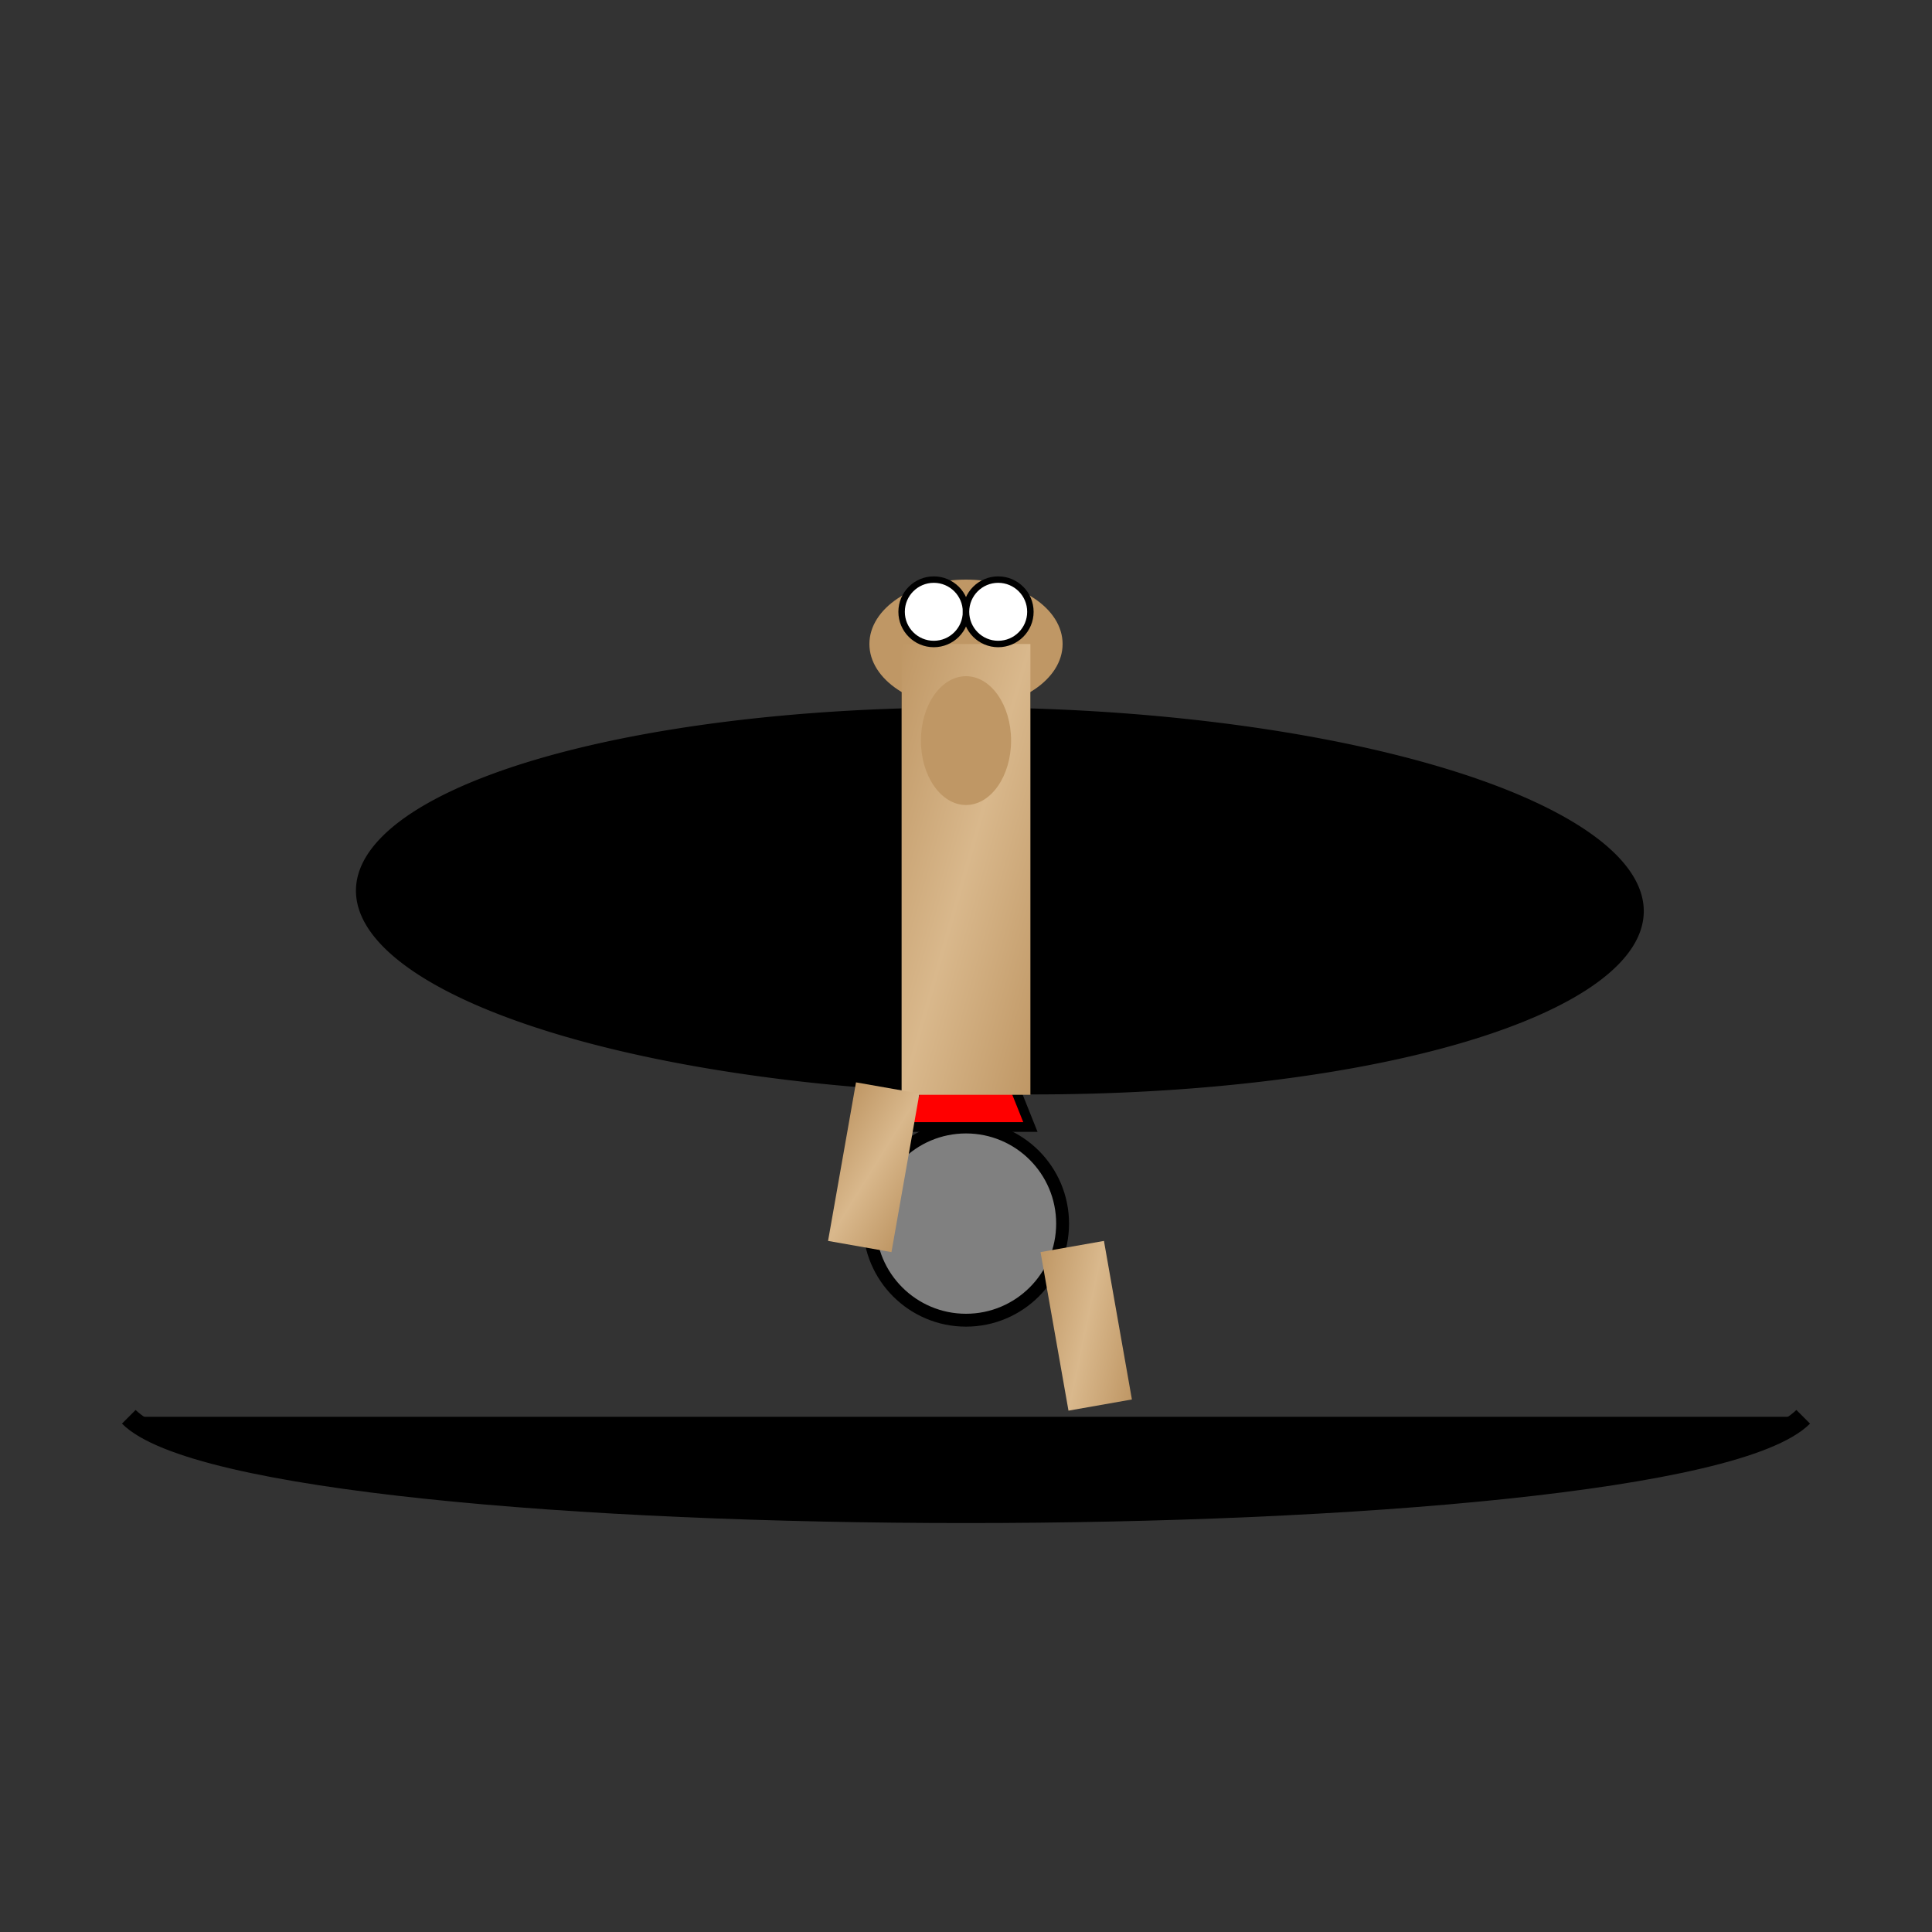<svg viewBox="0 0 300 300" xmlns="http://www.w3.org/2000/svg">
  <rect x="0" y="0" width="300" height="300" fill="#333333" stroke="none"/>
  <defs>
    <linearGradient id="giraffe-spots" x1="0%" y1="0%" x2="100%" y2="100%">
      <stop offset="0%" stop-color="#BF9765" />
      <stop offset="50%" stop-color="#D9B88C" />
      <stop offset="100%" stop-color="#BF9765" />
    </linearGradient>
    <pattern id="spot-pattern" width="20" height="20" patternUnits="userSpaceOnUse">
      <circle cx="10" cy="10" r="5" fill="#A0522D" />
    </pattern>
 </defs>

  <path d="M20,220 C 40,240 260,240 280,220" stroke="#000" stroke-width="3"/>

  <circle cx="150" cy="190" r="15" fill="grey" stroke="black" stroke-width="2"/>

  <path d="M140,175 L160,175 L150,150 Z" fill="red" stroke="black" stroke-width="1.5"/>
    <rect x="130" y="150" width="40" height="15" fill="blue"  stroke="black" stroke-width="1.5"/>

  <g transform="translate(150, 110)">
    <path d="M -10, -15 H 10 V 0 A 100, 30, 1 1, 1 -10, 0 V -15" fill="black"/>
  </g>

 <g transform="translate(150, 100)">
  <ellipse cx="0" cy="0" rx="15" ry="10" fill="#BF9765" />
  <rect x="-10" y="0" width="20" height="70" fill="url(#giraffe-spots)" />
   <rect x="-5" y="70" width="10" height="25" fill="url(#giraffe-spots)" transform="rotate(10)" />
   <rect x="-5" y="95" width="10" height="25" fill="url(#giraffe-spots)"  transform="rotate(-10)" />
    <circle cx="-5" cy="-5" r="5" fill="white" stroke="black"/>
    <circle cx="5" cy="-5" r="5" fill="white" stroke="black"/>
    <ellipse cx="0" cy="15" rx="7" ry="10" fill="#BF9765" />
 </g>
</svg>